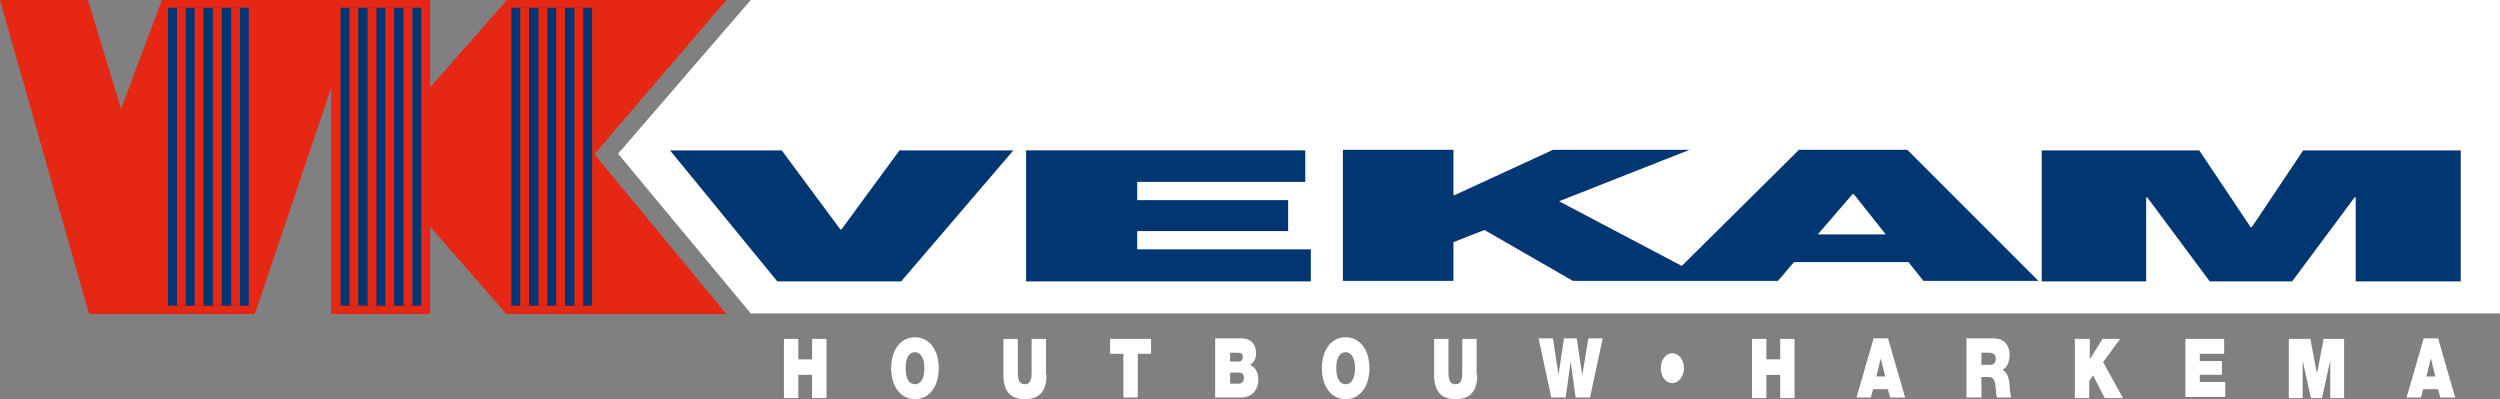 <?xml version="1.0" encoding="utf-8"?>
<!-- Generator: Adobe Illustrator 20.0.0, SVG Export Plug-In . SVG Version: 6.00 Build 0)  -->
<svg version="1.1" id="Laag_1" xmlns="http://www.w3.org/2000/svg" xmlns:xlink="http://www.w3.org/1999/xlink" x="0px" y="0px"
	 viewBox="0 0 452.2 72.2" style="enable-background:new 0 0 452.2 72.2;" xml:space="preserve">
<rect x="0" y="0" width="452.2" height="72.2" fill="#808080" stroke="none"/>
<style type="text/css">
	.st0{fill:#FFFFFF;}
	.st1{fill:#E52713;}
	.st2{fill:#003671;}
</style>
<polygon class="st0" points="452.2,56.7 452.2,0 135.8,0 111.8,27.8 135.8,56.7 "/>
<g>
	<polygon class="st1" points="0,0 16.1,56.8 46.1,56.8 59.9,15.9 59.9,56.8 77.8,56.8 77.8,41 91.6,56.8 131.4,56.8 107.5,27.9 
		131.4,0 91.7,0 77.8,15.8 77.8,0 29.3,0 21.9,19.7 15.9,0 	"/>
	<g>
		<rect x="61.6" y="1.4" class="st2" width="14.6" height="53.9"/>
		<rect x="73" y="1.4" class="st1" width="1.6" height="53.9"/>
		<rect x="69.7" y="1.4" class="st1" width="1.6" height="53.9"/>
		<rect x="66.5" y="1.4" class="st1" width="1.6" height="53.9"/>
		<rect x="63.2" y="1.4" class="st1" width="1.6" height="53.9"/>
	</g>
	<g>
		<rect x="92.5" y="1.4" class="st2" width="14.6" height="53.9"/>
		<rect x="103.9" y="1.4" class="st1" width="1.6" height="53.9"/>
		<rect x="100.6" y="1.4" class="st1" width="1.6" height="53.9"/>
		<rect x="97.4" y="1.4" class="st1" width="1.6" height="53.9"/>
		<rect x="94.1" y="1.4" class="st1" width="1.6" height="53.9"/>
	</g>
	<g>
		<rect x="30.4" y="1.4" class="st2" width="14.6" height="53.9"/>
		<rect x="41.8" y="1.4" class="st1" width="1.6" height="53.9"/>
		<rect x="38.5" y="1.4" class="st1" width="1.6" height="53.9"/>
		<rect x="35.2" y="1.4" class="st1" width="1.6" height="53.9"/>
		<rect x="32" y="1.4" class="st1" width="1.6" height="53.9"/>
	</g>
</g>
<g>
	<polygon class="st2" points="152.2,41.5 152,41.5 141.4,27.2 121.2,27.2 140.6,50.9 163,50.9 183.3,27.2 162.7,27.2 	"/>
	<polygon class="st2" points="205.7,41.8 233,41.8 233,36.2 205.7,36.2 205.7,32.9 236.1,32.9 236.1,27.2 185.6,27.2 185.6,50.9 
		237.1,50.9 237.1,45.1 205.7,45.1 	"/>
	<path class="st2" d="M325.3,27.2l-21.1,20.9L282,36.4l23.6-9.3h-24.7l-17.8,8.2h-0.2v-8.2h-20v23.7h20v-7l5.6-2.2l16,9.2h16.9h8.1
		h12.1l2.9-3.4h20.7l2.7,3.4h20.8l-23.7-23.7H325.3z M328.8,42.4l6.3-7.3h0.2l5.8,7.3H328.8z"/>
	<polygon class="st2" points="416.6,27.2 407.3,41.1 407.1,41.1 397.8,27.2 369.3,27.2 369.3,50.9 388.2,50.9 388.2,35.7 
		388.4,35.7 399.7,50.9 414.6,50.9 425.9,35.7 426.1,35.7 426.1,50.9 445.1,50.9 445.1,27.2 	"/>
</g>
<g>
	<g>
		<path class="st0" d="M316.9,61.3h2.6V65h2.5v-3.7h2.6v10.7H322v-4.2h-2.5v4.2h-2.6V61.3z"/>
		<path class="st0" d="M339.4,68.1l0.8-3.3h0l0.8,3.3H339.4z M335.8,71.9h2.6l0.4-1.5h2.7l0.4,1.5h2.7l-3.1-10.7h-2.6L335.8,71.9z"
			/>
		<path class="st0" d="M358.5,63.8h1.2c1,0,1.3,0.4,1.3,1.1c0,1-0.7,1.1-1.2,1.1h-1.4V63.8z M355.8,71.9h2.6v-3.7h1.4
			c1,0,1.1,1.1,1.2,2.1c0,0.6,0.1,1.1,0.2,1.6h2.6c-0.2-0.5-0.3-1.8-0.3-2.3c-0.1-1.3-0.5-2.3-1.3-2.7c0.9-0.4,1.3-1.6,1.3-2.7
			c0-2-1.3-3-2.8-3h-5V71.9z"/>
		<path class="st0" d="M375.4,61.3h2.6v3.7h0l2.3-3.7h3.2l-3.1,4.2l3.6,6.5h-3.3l-2.1-4.1l-0.7,1v3.1h-2.6V61.3z"/>
		<path class="st0" d="M395.2,61.3h7.1V64h-4.4v1.3h4v2.5h-4v1.3h4.6v2.7h-7.2V61.3z"/>
		<path class="st0" d="M414.2,61.3h3.7l1.2,6.3h0l1.2-6.3h3.7v10.7h-2.5v-6.8h0l-1.5,6.8h-2l-1.5-6.8h0v6.8h-2.5V61.3z"/>
		<path class="st0" d="M438.9,68.1l0.8-3.3h0l0.8,3.3H438.9z M435.3,71.9h2.6l0.4-1.5h2.7l0.4,1.5h2.7l-3.1-10.7h-2.6L435.3,71.9z"
			/>
	</g>
	<path class="st0" d="M302.5,63.9c1.2,0,2.1,1.2,2.1,2.7s-1,2.7-2.1,2.7c-1.2,0-2.1-1.2-2.1-2.7S301.3,63.9,302.5,63.9z"/>
	<g>
		<path class="st0" d="M141.8,61.3h2.6V65h2.5v-3.7h2.6v10.7h-2.6v-4.2h-2.5v4.2h-2.6V61.3z"/>
		<path class="st0" d="M163.8,66.6c0-2.4,1-2.9,1.7-2.9c0.7,0,1.7,0.6,1.7,2.9c0,2.4-1,2.9-1.7,2.9C164.8,69.5,163.8,69,163.8,66.6z
			 M161.2,66.6c0,3.3,1.7,5.6,4.3,5.6c2.6,0,4.3-2.3,4.3-5.6c0-3.3-1.7-5.6-4.3-5.6C162.9,61,161.2,63.3,161.2,66.6z"/>
		<path class="st0" d="M189.3,67.8c0,3-1.3,4.4-3.9,4.4c-2.6,0-3.9-1.4-3.9-4.4v-6.5h2.6v5.8c0,1.1,0,2.4,1.3,2.4
			c1.2,0,1.2-1.4,1.2-2.4v-5.8h2.6V67.8z"/>
		<path class="st0" d="M203.2,64h-2.4v-2.7h7.4V64h-2.4v7.9h-2.6V64z"/>
		<path class="st0" d="M222.5,67.4h1.6c0.6,0,0.9,0.3,0.9,1c0,0.8-0.5,1-1,1h-1.5V67.4z M219.8,71.9h4.8c1.5,0,3-1.1,3-3.2
			c0-1.6-0.7-2.3-1.5-2.7c0.6-0.4,1.1-1,1.1-2.1c0-1.1-0.5-2.7-2.7-2.7h-4.7V71.9z M222.5,63.8h1.4c0.5,0,0.9,0.2,0.9,0.7
			c0,0.7-0.3,0.9-0.9,0.9h-1.4V63.8z"/>
		<path class="st0" d="M241.7,66.6c0-2.4,1-2.9,1.7-2.9c0.7,0,1.7,0.6,1.7,2.9c0,2.4-1,2.9-1.7,2.9C242.7,69.5,241.7,69,241.7,66.6z
			 M239.1,66.6c0,3.3,1.7,5.6,4.3,5.6c2.6,0,4.3-2.3,4.3-5.6c0-3.3-1.7-5.6-4.3-5.6C240.8,61,239.1,63.3,239.1,66.6z"/>
		<path class="st0" d="M267.2,67.8c0,3-1.3,4.4-3.9,4.4c-2.6,0-3.9-1.4-3.9-4.4v-6.5h2.6v5.8c0,1.1,0,2.4,1.3,2.4
			c1.2,0,1.2-1.4,1.2-2.4v-5.8h2.6V67.8z"/>
		<path class="st0" d="M287.6,71.9h-2.6l-0.9-6.5h0l-0.9,6.5h-2.6l-2.3-10.7h2.6l1,6.6h0l1-6.6h2.3l1,6.7h0l1.1-6.7h2.6L287.6,71.9z
			"/>
	</g>
</g>
</svg>

